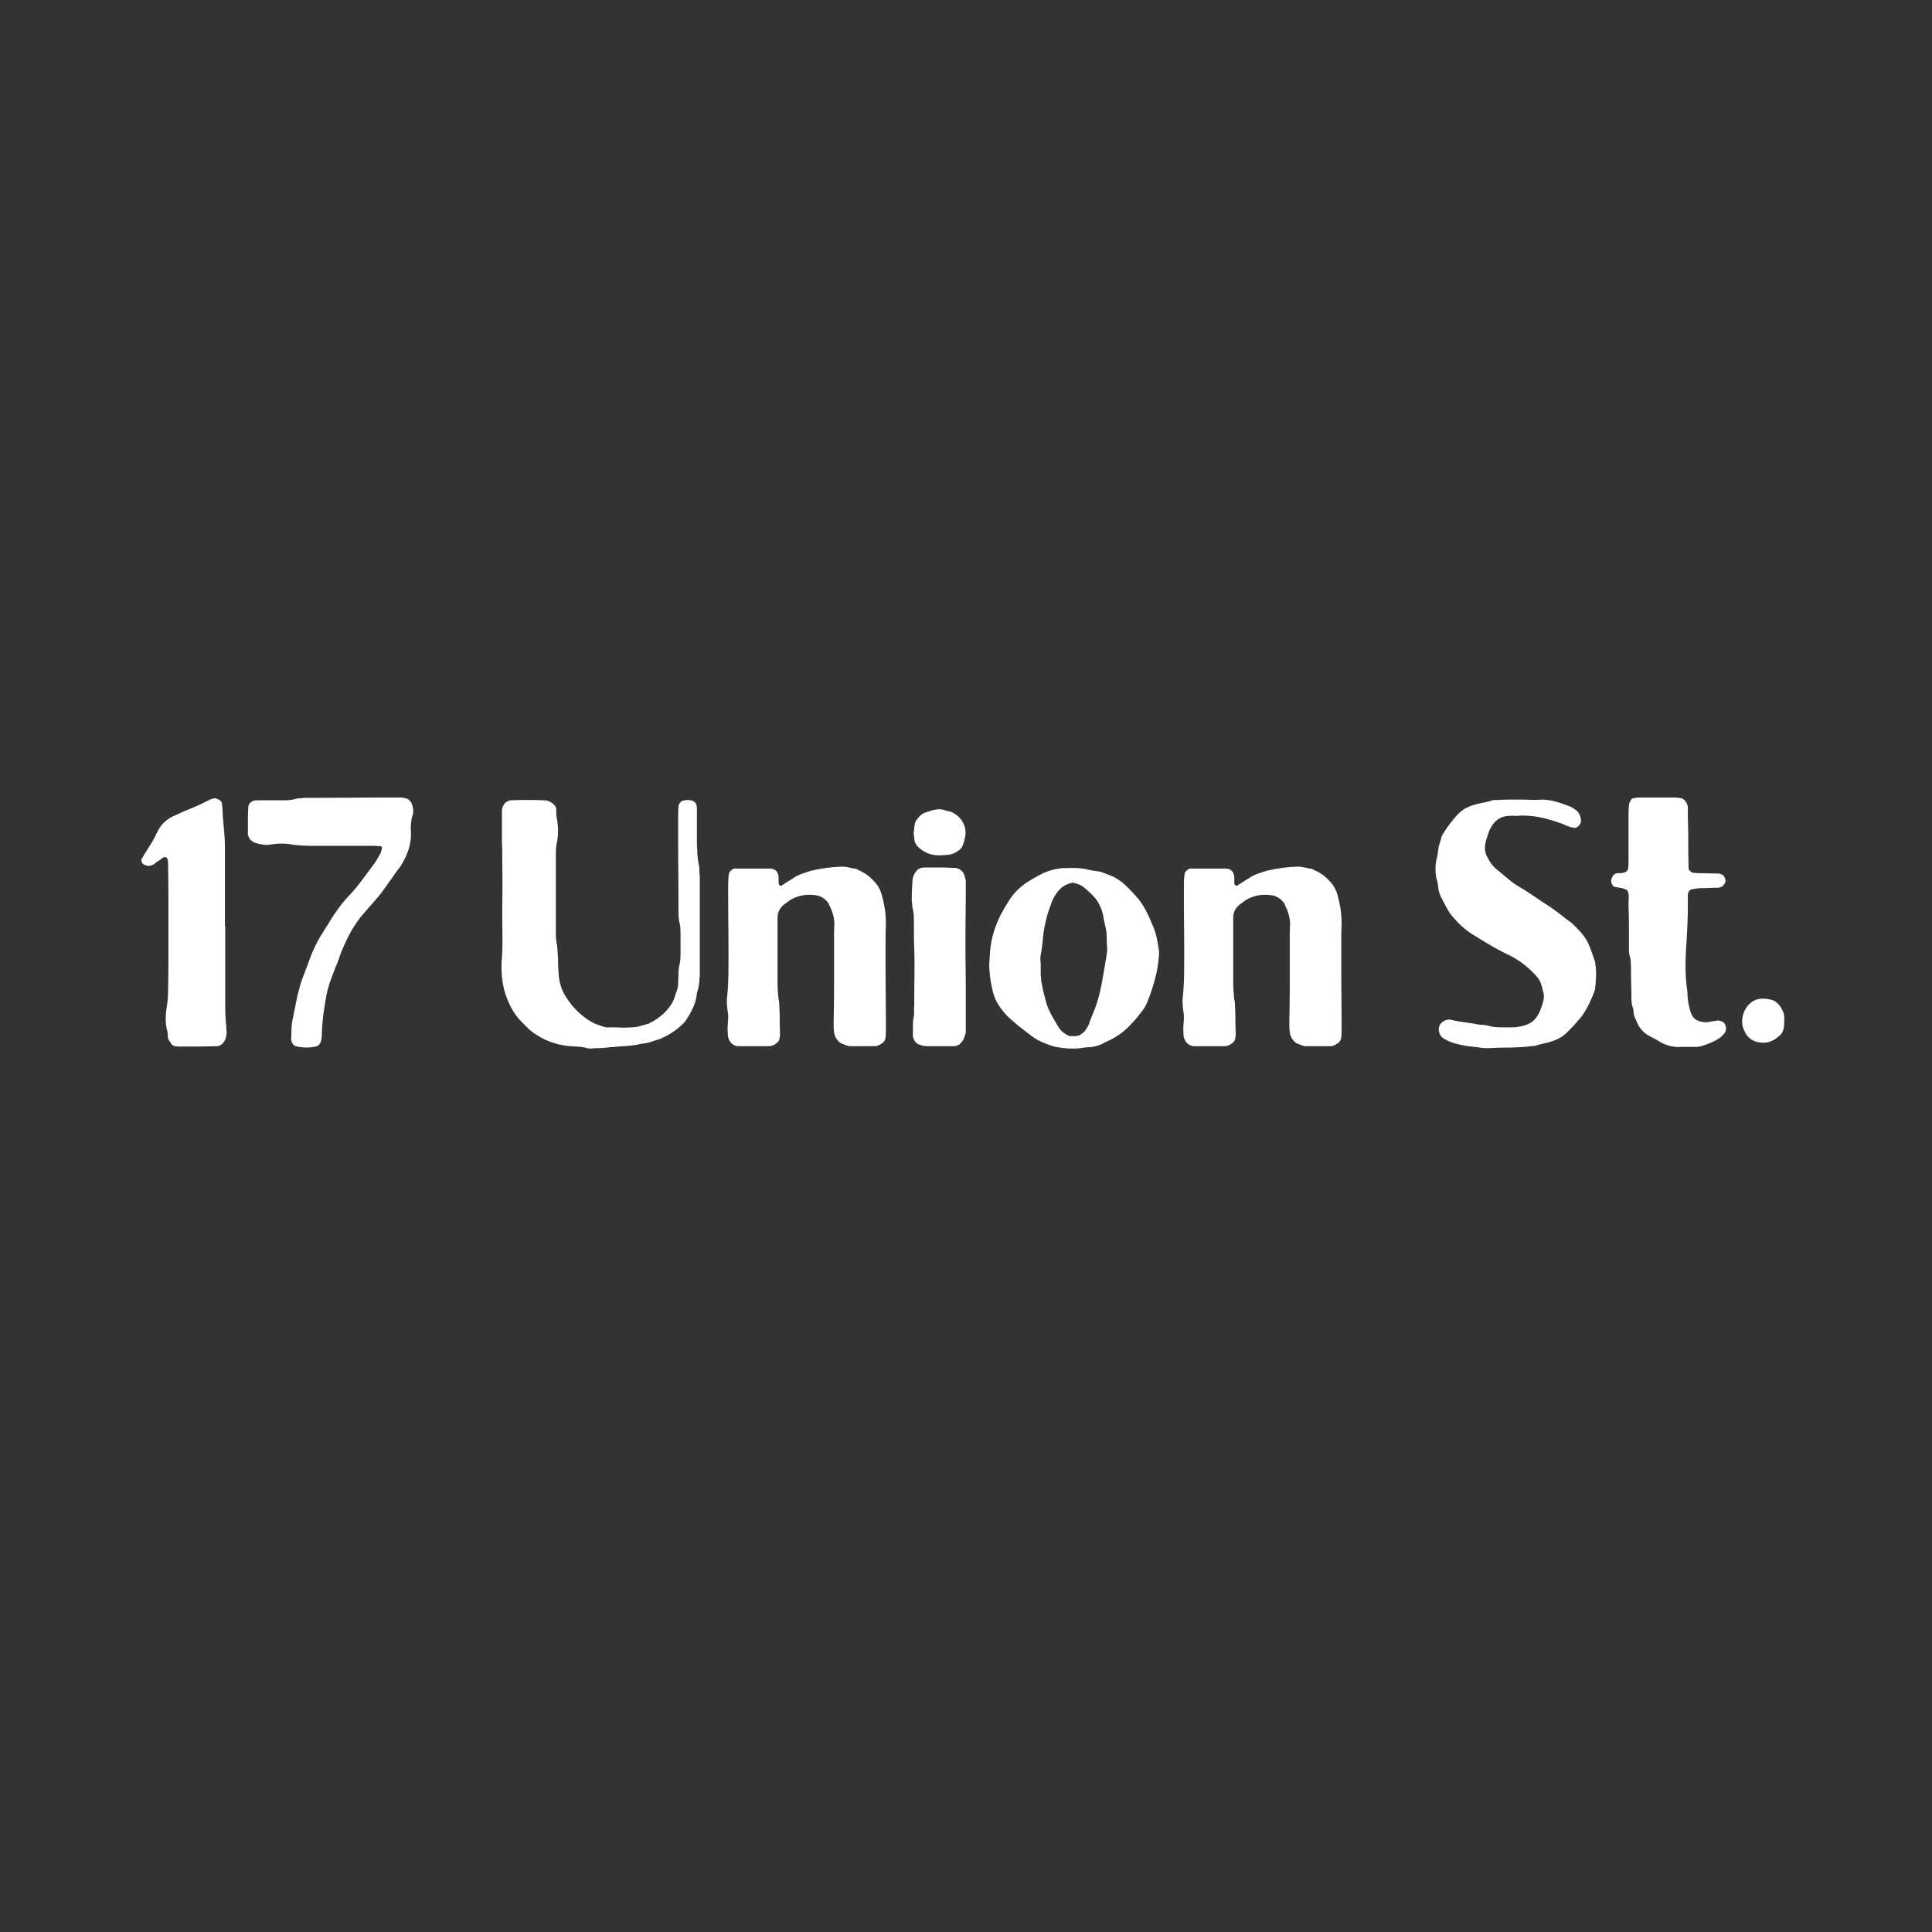 <?xml version="1.0" encoding="UTF-8"?>
<svg data-bbox="27.452 154.796 318.893 48.733" height="500" viewBox="0 0 375 375" width="500" xmlns="http://www.w3.org/2000/svg" data-type="color">
    <rect x="0" y="0" width="375" height="375" fill="#333333" stroke="none"/>
    <g>
        <path d="M43.718 179.75v15.453q-.002.891.031 1.718.029.832.11 1.735.06.344.062.765-.002.411.078.75 0 .83-.28 1.579-.204.55-.766 1.03-.27.143-.47.22c-.093.042-.257.062-.483.062q-1.94.061-3.844.063h-3.75q-.891 0-1.313-.75-.127-.2-.265-.407a1.5 1.5 0 0 1-.204-.484 4 4 0 0 1-.078-.797 2.5 2.5 0 0 0-.14-.797 9.2 9.2 0 0 1-.235-2.344q.03-1.17.235-2.343c.144-.97.218-1.93.218-2.891q.061-2.825.063-5.719v-12.25q-.002-3.2-.062-6.375v-.515a2 2 0 0 0-.079-.516.6.6 0 0 0-.078-.281.8.8 0 0 0-.125-.203q-.08-.077-.36-.078-.267 0-.405.14-.27.206-.516.375a10 10 0 0 1-.578.39 1 1 0 0 0-.281.204q-.143.14-.344.281a3 3 0 0 1-.828.281q-.41.066-.89-.156a.9.9 0 0 1-.595-.5.9.9 0 0 1-.03-.734q.14-.14.234-.344.106-.201.171-.344.622-.965 1.204-1.89.59-.936 1.078-1.907c.132-.32.297-.644.484-.968q.889-1.717 2.75-2.688a86 86 0 0 0 1.563-.719q.795-.375 1.546-.656a59 59 0 0 0 2.063-.89q1.043-.481 2-.97.215-.14.765-.28.343-.14.766.078.059 0 .094.03c.02.024.055.032.11.032q.75.345.75 1.031.074.551.109 1.172.03.627.03 1.172.077.485.11 1 .03.516.094 1.078a40 40 0 0 1 .219 4.203v14.954zm0 0" fill="#ffffff" data-color="1"/>
        <path d="M65.855 164.171h-5.313q-1.8.001-3.656-.203c-1.336-.281-2.715-.304-4.14-.078q-.75.142-1.454.078a9 9 0 0 1-1.437-.281q-.347-.06-.688-.266a4 4 0 0 1-.625-.484 5 5 0 0 1-.344-.687.82.82 0 0 1-.078-.563v-2.469q-.002-1.247.078-2.5-.001-.684.625-1.093.123-.077.235-.141a.5.5 0 0 1 .25-.063q.264-.077.5-.078h5.015q.748 0 1.438-.062.684-.077 1.375-.281.357-.061.703-.063c.226 0 .43-.023.61-.078h.484q4.42.002 8.828-.031 4.42-.031 8.828-.032h.75q.42 0 .766.141.763.065 1.234.89c.281.594.398 1.196.36 1.798q-.001.344-.079.484a7.6 7.6 0 0 0-.344 1.797 13 13 0 0 0 0 1.86 10 10 0 0 1-.515 3.234q-.517 1.516-1.422 2.968-.129.27-.344.516a6 6 0 0 0-.406.516q-.488.689-.969 1.375-.486.69-1.031 1.453c-.274.367-.547.746-.828 1.14q-.41.58-.89 1.14-.768.894-1.563 1.798-.786.89-1.547 1.781a23.7 23.7 0 0 0-2.688 4.14 94 94 0 0 0-.828 1.798 26 26 0 0 0-.766 1.859q-.27.892-.656 1.797c-.25.594-.492 1.215-.718 1.86a21.6 21.6 0 0 0-1.235 4q-.346 1.861-.594 3.718a44 44 0 0 0-.312 3.797q-.001.345-.031.656-.036.3-.094.64c-.149.606-.469.997-.969 1.173q-2.081.419-3.937-.063c-.368-.094-.641-.39-.828-.89-.094-.376-.118-.65-.063-.829q-.002-.686.031-1.406.029-.73.11-1.422.058-.282.093-.515.047-.247.11-.516.2-1.044.406-2.078.217-1.031.422-2.063.28-1.106.578-2.172.312-1.077.734-2.109c.227-.594.457-1.195.688-1.812q.34-.937.687-1.844.48-1.17 1.032-2.266c.375-.738.789-1.453 1.25-2.14q.339-.624.75-1.235.42-.622.765-1.25.75-1.17 1.547-2.265a21 21 0 0 1 1.766-2.141 37 37 0 0 0 2.547-3q1.17-1.56 2.343-3.14.406-.563.782-1.173.387-.62.734-1.312a1.6 1.6 0 0 0 .094-.344 2 2 0 0 1 .11-.344q.139-.562-.407-.562-.346.002-.656-.031-.317-.031-.657-.032zm0 0" fill="#ffffff" data-color="1"/>
        <path d="M135.269 161.343v1.844c0 .617.023 1.242.078 1.875q-.001 1.113.203 2.344a4.8 4.8 0 0 1 .172 1.015q.03.517.031 1.063.077.344.078.766v18.921q0 .375-.078.797-.002.814-.203 1.782c-.043.187-.09.367-.14.53q-.065.237-.141.5a8.8 8.8 0 0 1-.61 2.485 14.5 14.5 0 0 1-1.25 2.344q-.268.487-.625.875-.345.377-.75.719a14.1 14.1 0 0 1-4 2.484q-.891.268-1.718.547a7 7 0 0 1-1.797.344c-.742.187-1.48.32-2.219.39q-1.096.093-2.187.157-.627.074-1.22.109-.58.029-1.124.11-.703.058-1.36.093-.645.03-1.265.031c-.512.094-.95.07-1.313-.062a8 8 0 0 0-1.562-.25 48 48 0 0 1-1.547-.094 13.7 13.7 0 0 1-4.203-.969 13.8 13.8 0 0 1-3.719-2.203q-.487-.481-.937-.922-.44-.45-.922-.937a12.6 12.6 0 0 1-1.844-2.688 19 19 0 0 1-1.188-3.031 19 19 0 0 1-.422-2.203 18 18 0 0 1-.14-2.219v-.922c0-.3.023-.613.078-.937q.14-2.484.094-4.969a350 350 0 0 1-.032-4.953c.051-2.945.051-5.938 0-8.969v-1.687q-.002-.855-.062-1.688v-6.312q0-.246.063-.516.2-.826.828-1.312.14-.075.28-.11.141-.029.204-.094.06-.077.281-.078a76 76 0 0 1 6.547 0q.48.001.89.172.422.174.766.453c.407.274.633.64.688 1.11v.797q0 .376.062.78.562 2.549 0 5.173-.064.486-.109.937-.033.44-.031.922v15.516q-.002.422.031.875.045.44.11.922.138.69.171 1.421.046.72.11 1.47c0 .554.007 1.116.03 1.687q.03.86.11 1.687c.133 1.656.64 3.133 1.516 4.422a14.8 14.8 0 0 0 3.797 4q.75.55 1.781 1.031.763.283 1.484.532a3.8 3.8 0 0 0 1.547.156q.967 0 1.969.047.996.034 1.969-.047.89 0 1.687-.235c.531-.164 1.07-.316 1.625-.453l.266-.14c.875-.414 1.726-.989 2.562-1.72q.827-.761 1.485-1.687a6 6 0 0 0 .922-2.03q.076-.281.172-.485a2.4 2.4 0 0 0 .171-.485q.219-.62.22-1.312c0-.32.007-.629.03-.922q.031-.45.032-.937c0-.602.066-1.204.203-1.797.094-.364.148-.739.172-1.125q.03-.592.03-1.22v-3.171q0-.762-.03-1.453a6 6 0 0 0-.235-1.375 9 9 0 0 1-.11-.922c-.023-.3-.03-.613-.03-.937q-.001-3.856-.032-7.72a865 865 0 0 1-.03-7.734v-2.468q-.001-1.25.062-2.563-.001-.405.484-.89c.133-.133.27-.204.406-.204q.686-.217 1.594-.078.139.081.266.11a.6.6 0 0 1 .218.093q.547.423.547.829c.04.187.063.367.063.53zm0 0" fill="#ffffff" data-color="1"/>
        <path d="M141.403 185.625q0-3.172-.031-6.313a564 564 0 0 1-.031-6.312v-1.313q0-.621.062-1.312-.002-.2.032-.375.046-.171.046-.375.06-.34.407-.657.34-.31.687-.375h6.828q1.513.001 1.719 1.578v1.032q0 .563.281.687a.46.46 0 0 0 .485-.125q.545-.357 1.03-.656.482-.311.97-.594a6.6 6.6 0 0 1 1.609-.86 52 52 0 0 1 1.766-.593 29.6 29.6 0 0 1 5.718-.828q.762-.061 1.454.078.684.141 1.375.281c.144 0 .273.024.39.063q.17.064.375.203c1.195.512 2.188 1.203 2.969 2.078.875.867 1.445 1.922 1.719 3.172q.34 1.3.515 2.578.172 1.282.172 2.594a107 107 0 0 0-.062 3.687v3.688c0 2.117.007 4.219.03 6.312q.031 3.129.032 6.235v1.062q-.002.516-.062 1.078c-.055.594-.399 1.055-1.032 1.375q-.564.344-.968.344h-4.766q-.485.002-.906-.172a15 15 0 0 0-.813-.312 4 4 0 0 1-.484-.282q-.973-.948-1.031-2.062a7 7 0 0 1-.078-1.063v-1q.077-3.592.078-7.109v-9.297q0-1.106.062-2.219a7.9 7.9 0 0 0-.969-3.796 1 1 0 0 1-.093-.266.37.37 0 0 0-.11-.203 3.8 3.8 0 0 0-1.86-1.39q-.549-.142-.75-.141-2.624-.343-4.827.968-.283.205-.531.39-.236.177-.516.376-1.3.972-1.375 2.484v12.547q-.001 1.657.203 3.438.075.282.11.625.03.346.03.687.078 1.314.079 2.594 0 1.267.062 2.656v.344q-.002.206-.062.406c0 .461-.18.84-.531 1.14a2.54 2.54 0 0 1-1.125.595 2 2 0 0 1-.563.062h-5.781q-1.032 0-1.735-1.031a5 5 0 0 1-.14-.344 5 5 0 0 0-.125-.344 1.8 1.8 0 0 1-.078-.515v-.532a3.3 3.3 0 0 1-.032-.812q.031-.42.032-.766.077-.686.078-1.343 0-.656-.14-1.282-.065-.686-.11-1.297a7.5 7.5 0 0 1 .047-1.312q.198-1.999.234-3.969.03-1.969.031-3.89m0 0" fill="#ffffff" data-color="1"/>
        <path d="M187.394 185.343q.061 3.175.063 6.375v8.313q0 .485-.141.906-.129.41-.344.89-.347.55-.828.954-.345.14-.75.281h-5.515q-.69.001-1.516-.344-.909-.34-1.172-1.593v-1.985q0-.824.14-1.656.124-.623.094-1.203-.034-.592.032-1.219c0-1.832.007-3.656.03-5.469.032-1.82.02-3.656-.03-5.5a43 43 0 0 1-.063-2.375v-2.375q-.001-.761-.031-1.547a6.8 6.8 0 0 0-.25-1.562 3.7 3.7 0 0 1-.063-.688c0-.226-.027-.437-.078-.625q-.002-.95.031-1.953.047-.996.11-1.968-.001-.967.766-1.938a1.47 1.47 0 0 1 1.093-.61q.14-.076.485-.077h2.625q1.312 0 2.625.078h.5q.248.002.53.062.75.206 1.235.89.341.705.485 1.532v1.859q-.001 2.55-.032 5.204a398 398 0 0 0-.03 5.265v2.078m-10.062-23.656q.058-.34.093-.75.029-.42.11-.766-.001-.545.484-1.171.825-1.173 2.125-1.454a18 18 0 0 1 .734-.234q.375-.106.797-.172a3.4 3.4 0 0 1 1.516.063q.2.08.375.109.17.034.375.11.763.128 1.344.515.591.376 1.078.922 1.373 1.658.953 3.656-.065.283-.14.594-.065.316-.204.656-.204.892-1.094 1.438-.625.487-1.656.687-.689.081-1.39.11-.69.034-1.438-.032c-1.387-.226-2.512-.828-3.375-1.797a2.4 2.4 0 0 1-.484-.89 7 7 0 0 1-.11-.797q-.035-.375-.093-.797m0 0" fill="#ffffff" data-color="1"/>
        <path d="M192.078 186.171q-.002-.28.031-.515.03-.246.031-.516.141-2.278.797-4.375a20 20 0 0 1 1.766-4.047c.27-.5.586-1.023.953-1.578a11.2 11.2 0 0 1 1.766-2.312 12.4 12.4 0 0 1 2.234-1.766q.562-.341 1.14-.687.592-.34 1.141-.61 1.937-1.043 4.282-1.25a39 39 0 0 1 2.609-.031q1.313.034 2.625.375c.508.094 1.023.18 1.547.25.531.062 1.023.21 1.484.437q.421.142.86.313.451.175.875.375 1.03.562 1.922 1.312.761.692 1.484 1.454.714.75 1.406 1.578a15 15 0 0 1 1.875 3.172q.264.485.469 1.046.216.55.484 1.094.422 1.032.656 2.14.249 1.114.391 2.204a5.2 5.2 0 0 1 0 1.594 25 25 0 0 1-.25 2.062 23 23 0 0 1-.453 2.078q-.269 1.032-.719 2.375-.456 1.347-.86 2.313a7 7 0 0 1-.483.937 8 8 0 0 1-.625.844q-.41.563-.86 1.11-.457.549-1 1.109-1.921 2.203-4.828 3.515-.142.065-.344.141a.8.8 0 0 0-.344.203c-.968.461-1.886.707-2.75.75q-.486 0-.937.063-.457.075-.937.14-2.345.219-4.954-.343-1.112-.342-2.218-.813a11 11 0 0 1-2.063-1.187 158 158 0 0 1-2.344-1.813 40 40 0 0 1-2.28-1.969q-.692-.686-1.282-1.484a15 15 0 0 1-1.063-1.688 11.5 11.5 0 0 1-.609-1.734 34 34 0 0 1-.39-1.922 16 16 0 0 1-.235-1.937 11 11 0 0 1-.062-1.188q-.001-.59.062-1.219m22.75-3.03q-.001-.826-.031-1.657a7.6 7.6 0 0 0-.235-1.594 21 21 0 0 1-.359-1.75 8.8 8.8 0 0 0-.469-1.765 11 11 0 0 0-.5-1.063 5.7 5.7 0 0 0-.672-1 12 12 0 0 0-1-1.031q-.515-.481-1.078-.969a3.4 3.4 0 0 0-1.031-.625c-.367-.133-.734-.25-1.11-.344-.23 0-.386.024-.468.063-1.156.281-2.078.93-2.766 1.937a7.7 7.7 0 0 0-1.172 2.344 22.5 22.5 0 0 0-1.03 3.453 23 23 0 0 0-.485 3.11 36 36 0 0 1-.422 3.156q-.064.221-.063.765.062.751.063 1.579v1.593q.077.269.078.625 0 .346.063.688.14.55.234 1.14c.07.387.156.762.25 1.125q.2.69.375 1.391.171.69.453 1.375.422.97.938 1.86a90 90 0 0 0 1.062 1.796q.48.832 1.313 1.313.62.469 1.171.469h.516q.246 0 .516-.063.546.002.968-.406.2-.14.407-.313.215-.169.343-.39.28-.406.485-.782.216-.388.344-.859a45 45 0 0 1 .734-1.86c.25-.6.469-1.202.656-1.796q.2-.622.375-1.25.17-.621.313-1.313.263-1.17.468-2.406.218-1.248.422-2.484.201-1.031.344-2.063a7.1 7.1 0 0 0 0-2m0 0" fill="#ffffff" data-color="1"/>
        <path d="M229.854 185.625q0-3.172-.031-6.313a564 564 0 0 1-.031-6.312v-1.313q0-.621.062-1.312-.002-.2.031-.375.048-.171.047-.375.06-.34.407-.657.34-.31.687-.375h6.828q1.513.001 1.719 1.578v1.032q0 .563.281.687a.46.46 0 0 0 .485-.125q.545-.357 1.03-.656.482-.311.97-.594a6.6 6.6 0 0 1 1.609-.86 52 52 0 0 1 1.766-.593 29.6 29.6 0 0 1 5.718-.828q.762-.061 1.454.078l1.375.281c.144 0 .273.024.39.063q.17.064.375.203c1.195.512 2.188 1.203 2.969 2.078.875.867 1.445 1.922 1.719 3.172q.34 1.3.515 2.578.172 1.282.172 2.594a107 107 0 0 0-.062 3.687v3.688c0 2.117.007 4.219.03 6.312q.031 3.129.032 6.235v1.062q-.002.516-.062 1.078c-.055.594-.399 1.055-1.032 1.375q-.564.344-.968.344h-4.766q-.485.002-.906-.172a15 15 0 0 0-.813-.312 4 4 0 0 1-.484-.282q-.973-.948-1.031-2.062a7 7 0 0 1-.078-1.063v-1q.076-3.592.078-7.109v-9.297q0-1.106.062-2.219a7.9 7.9 0 0 0-.969-3.796 1 1 0 0 1-.093-.266.37.37 0 0 0-.11-.203 3.8 3.8 0 0 0-1.86-1.39q-.549-.142-.75-.141-2.624-.343-4.827.968-.283.205-.531.39-.236.177-.516.376-1.3.972-1.375 2.484v12.547q-.001 1.657.203 3.438.075.282.11.625.03.346.03.687.078 1.314.079 2.594 0 1.267.062 2.656v.344q-.002.206-.062.406c0 .461-.18.84-.531 1.14a2.54 2.54 0 0 1-1.125.595 2 2 0 0 1-.563.062h-5.781q-1.032 0-1.735-1.031a5 5 0 0 1-.14-.344 5 5 0 0 0-.125-.344 1.8 1.8 0 0 1-.078-.515v-.532a3.3 3.3 0 0 1-.032-.812q.031-.42.032-.766.076-.686.078-1.343 0-.656-.14-1.282-.065-.686-.11-1.297a7.5 7.5 0 0 1 .047-1.312q.198-1.999.234-3.969.03-1.969.031-3.89m0 0" fill="#ffffff" data-color="1"/>
        <path d="M295.431 155.203q.95 0 1.875.047a14 14 0 0 0 1.844-.047q1.373 0 2.687.359 1.312.345 2.625.89.342.067.719.313c.25.156.469.305.656.438q.891.628 1.031 2 0 .767-.546 1.172-.423.421-.97.28a4 4 0 0 0-.421-.093 2 2 0 0 1-.344-.11 6.3 6.3 0 0 1-.953-.374 5 5 0 0 0-1.047-.391 25 25 0 0 0-3.75-1.062 17.3 17.3 0 0 0-3.89-.313 6 6 0 0 1-1.079.031q-.516-.029-1.062.032-2.285.08-3.516 2.421-.204.345-.343.797-.141.438-.282.86-.282.75-.343 1.312-.282 1.095.203 2.266.339.689.75 1.344.42.656 1.047 1.218 1.17.956 2.312 1.922a16 16 0 0 0 2.438 1.719q1.169.705 2.234 1.422c.719.48 1.445.976 2.188 1.484q1.231.751 2.406 1.625 1.17.86 2.281 1.75.762.485 1.406 1.14.656.657 1.281 1.345.422.486.797 1.03.376.552.657 1.173.34.765.609 1.562.281.785.563 1.61a1.2 1.2 0 0 1 .14.53q0 .237.063.5.14 1.032.093 2.11a24 24 0 0 1-.156 2.094q0 .221-.047.39a4 4 0 0 1-.094.376 27 27 0 0 1-1.078 2.515 16.6 16.6 0 0 1-1.406 2.375q-.69.832-1.375 1.594-.69.752-1.453 1.516-1.173 1.172-2.89 1.718-.832.283-1.657.453c-.555.118-1.105.266-1.656.454q-.832.062-1.656.156c-.555.07-1.125.11-1.72.11-.78.05-1.57.077-2.358.077q-1.173 0-2.344.063-.813.059-1.61.031a11 11 0 0 1-1.562-.172 28 28 0 0 0-.922-.11 21 21 0 0 1-.937-.093 27 27 0 0 1-2.376-.516 8.2 8.2 0 0 1-2.312-1q-.831-.543-.906-1.609-.065-1.077.906-1.703.825-.48 1.516-.281a22 22 0 0 0 1.796.359q.89.127 1.797.266.687.08 1.297.218c.414.086.852.125 1.313.125q.282.08.515.079c.164 0 .344.042.532.125q.546.14 1.156.218.623.064 1.187.063h2.063q1.371.002 2.625-.406c1.195-.32 2.094-1.083 2.687-2.282a1.6 1.6 0 0 0 .203-.375q.076-.169.141-.39c.094-.227.18-.47.266-.72a6 6 0 0 0 .219-.718q.339-1.108 0-2.14c-.231-1.063-.485-1.805-.766-2.235-.274-.437-.797-1.023-1.578-1.765a16.8 16.8 0 0 0-4.203-2.97 48 48 0 0 1-3.391-1.78 116 116 0 0 1-3.297-2q-1.94-1.107-3.656-2.97a25 25 0 0 1-1.172-1.374q-.422-.702-.797-1.39a36 36 0 0 1-.719-1.376c-.468-.82-.726-1.648-.765-2.484a16 16 0 0 1-.11-.656 2.5 2.5 0 0 0-.172-.657 8.9 8.9 0 0 1 0-4.125q.14-.356.172-.765.047-.404.11-.766.06-.686.265-1.297.218-.622.36-1.25.06-.265.344-.687a23.5 23.5 0 0 1 2.484-3.375c.27-.32.555-.61.86-.86q.451-.387.921-.656a7.3 7.3 0 0 1 1.453-.625 17 17 0 0 1 1.781-.453 18 18 0 0 0 1.813-.438q.341-.14.64-.14h.657q1.171-.077 2.344-.078zm0 0" fill="#ffffff" data-color="1"/>
        <path d="M321.892 154.796h3.375q.281.064.516.063.248 0 .53.078.266.001.688.406.546.626.61 1.375v1.875q.077 2.41.078 4.86 0 2.439.062 4.859v.281q-.002.204.313.485.311.27.594.328.264 0 .5.047c.164.023.343.03.53.03q.968.002 1.97.032c.664.024 1.316.031 1.953.031q.562.141.765.282.405.345.516.937c.07.387-.078.762-.453 1.125a1 1 0 0 1-.172.156q-.094.066-.234.125-.206.064-.375.11a2 2 0 0 1-.391.031c-.461 0-.906.012-1.344.031-.437.024-.86.032-1.265.032q-1.048.002-2.079.203-.83.08-.968 1.047v2.125c0 1.43-.04 2.835-.11 4.218q-.093 2.064-.234 4.203a49 49 0 0 0-.094 4.032q.03 2.033.313 4.03.06.422.062.845 0 .41.063.75.139 1.516.625 2.828c.226.594.562 1.023 1 1.281q.655.376 1.422.438.34.065.687.03.34-.029.61-.093.357-.075.703-.11.34-.028.609-.109c.375-.039.789.074 1.25.344q.341.284.484.906.124.83-.484 1.438l-.36.36q-.205.204-.406.343-.83.549-1.718.922-.892.375-1.86.656-.205.059-.484.094a3.3 3.3 0 0 1-.547.047h-2.906c-1.375.093-2.711-.227-4-.97a21 21 0 0 0-1.141-.655 39 39 0 0 0-1.125-.578c-1.062-.645-1.805-1.5-2.219-2.563q-.269-.544-.484-1.094a3.4 3.4 0 0 1-.203-1.172c0-.226-.07-.484-.203-.765a7.4 7.4 0 0 1-.203-1.797q0-1.295-.047-2.61a98 98 0 0 1-.032-2.624q0-.763-.03-1.485a6.2 6.2 0 0 0-.235-1.406 3.7 3.7 0 0 1-.14-1.031v-4.828q-.001-1.875-.079-3.797-.002-.687.031-1.344.047-.656-.093-1.281-.143-.481-.485-.547a2.5 2.5 0 0 0-.75-.281 6 6 0 0 0-.625-.094q-.346-.046-.687-.11-.281.001-.563-.484a1.4 1.4 0 0 1-.203-.75q.075-.48.344-.937.279-.452.969-.516h.515q.246.001.516-.078.967-.2.969-1.031.06-.406.062-.782v-9.313c0-.663.023-1.32.078-1.968q0-.281.14-.516c.095-.164.16-.316.204-.453.133-.27.344-.406.625-.406q.265-.075.547-.11.279-.03.547-.03h3.656m0 0" fill="#ffffff" data-color="1"/>
        <path d="M346.305 198.656q.06 0-.079.828-.14 1.032-1.03 1.719-.41.347-.829.593a6 6 0 0 1-.969.438q-.955.282-2.062.062-.486-.059-1.172-.406-1.113-.622-1.594-1.86a3.3 3.3 0 0 1-.406-1.593q-.066-.95.344-2a4.7 4.7 0 0 1 .625-1.094q.89-1.108 2.062-1.39 1.108-.263 2.485.078.405.064.75.281.356.205.625.469a4.1 4.1 0 0 1 .765 1.047q.201.344.344.718c.094.25.14.54.14.86q.06.206.032.453a6 6 0 0 0-.031.797m0 0" fill="#ffffff" data-color="1"/>
    </g>
</svg>
